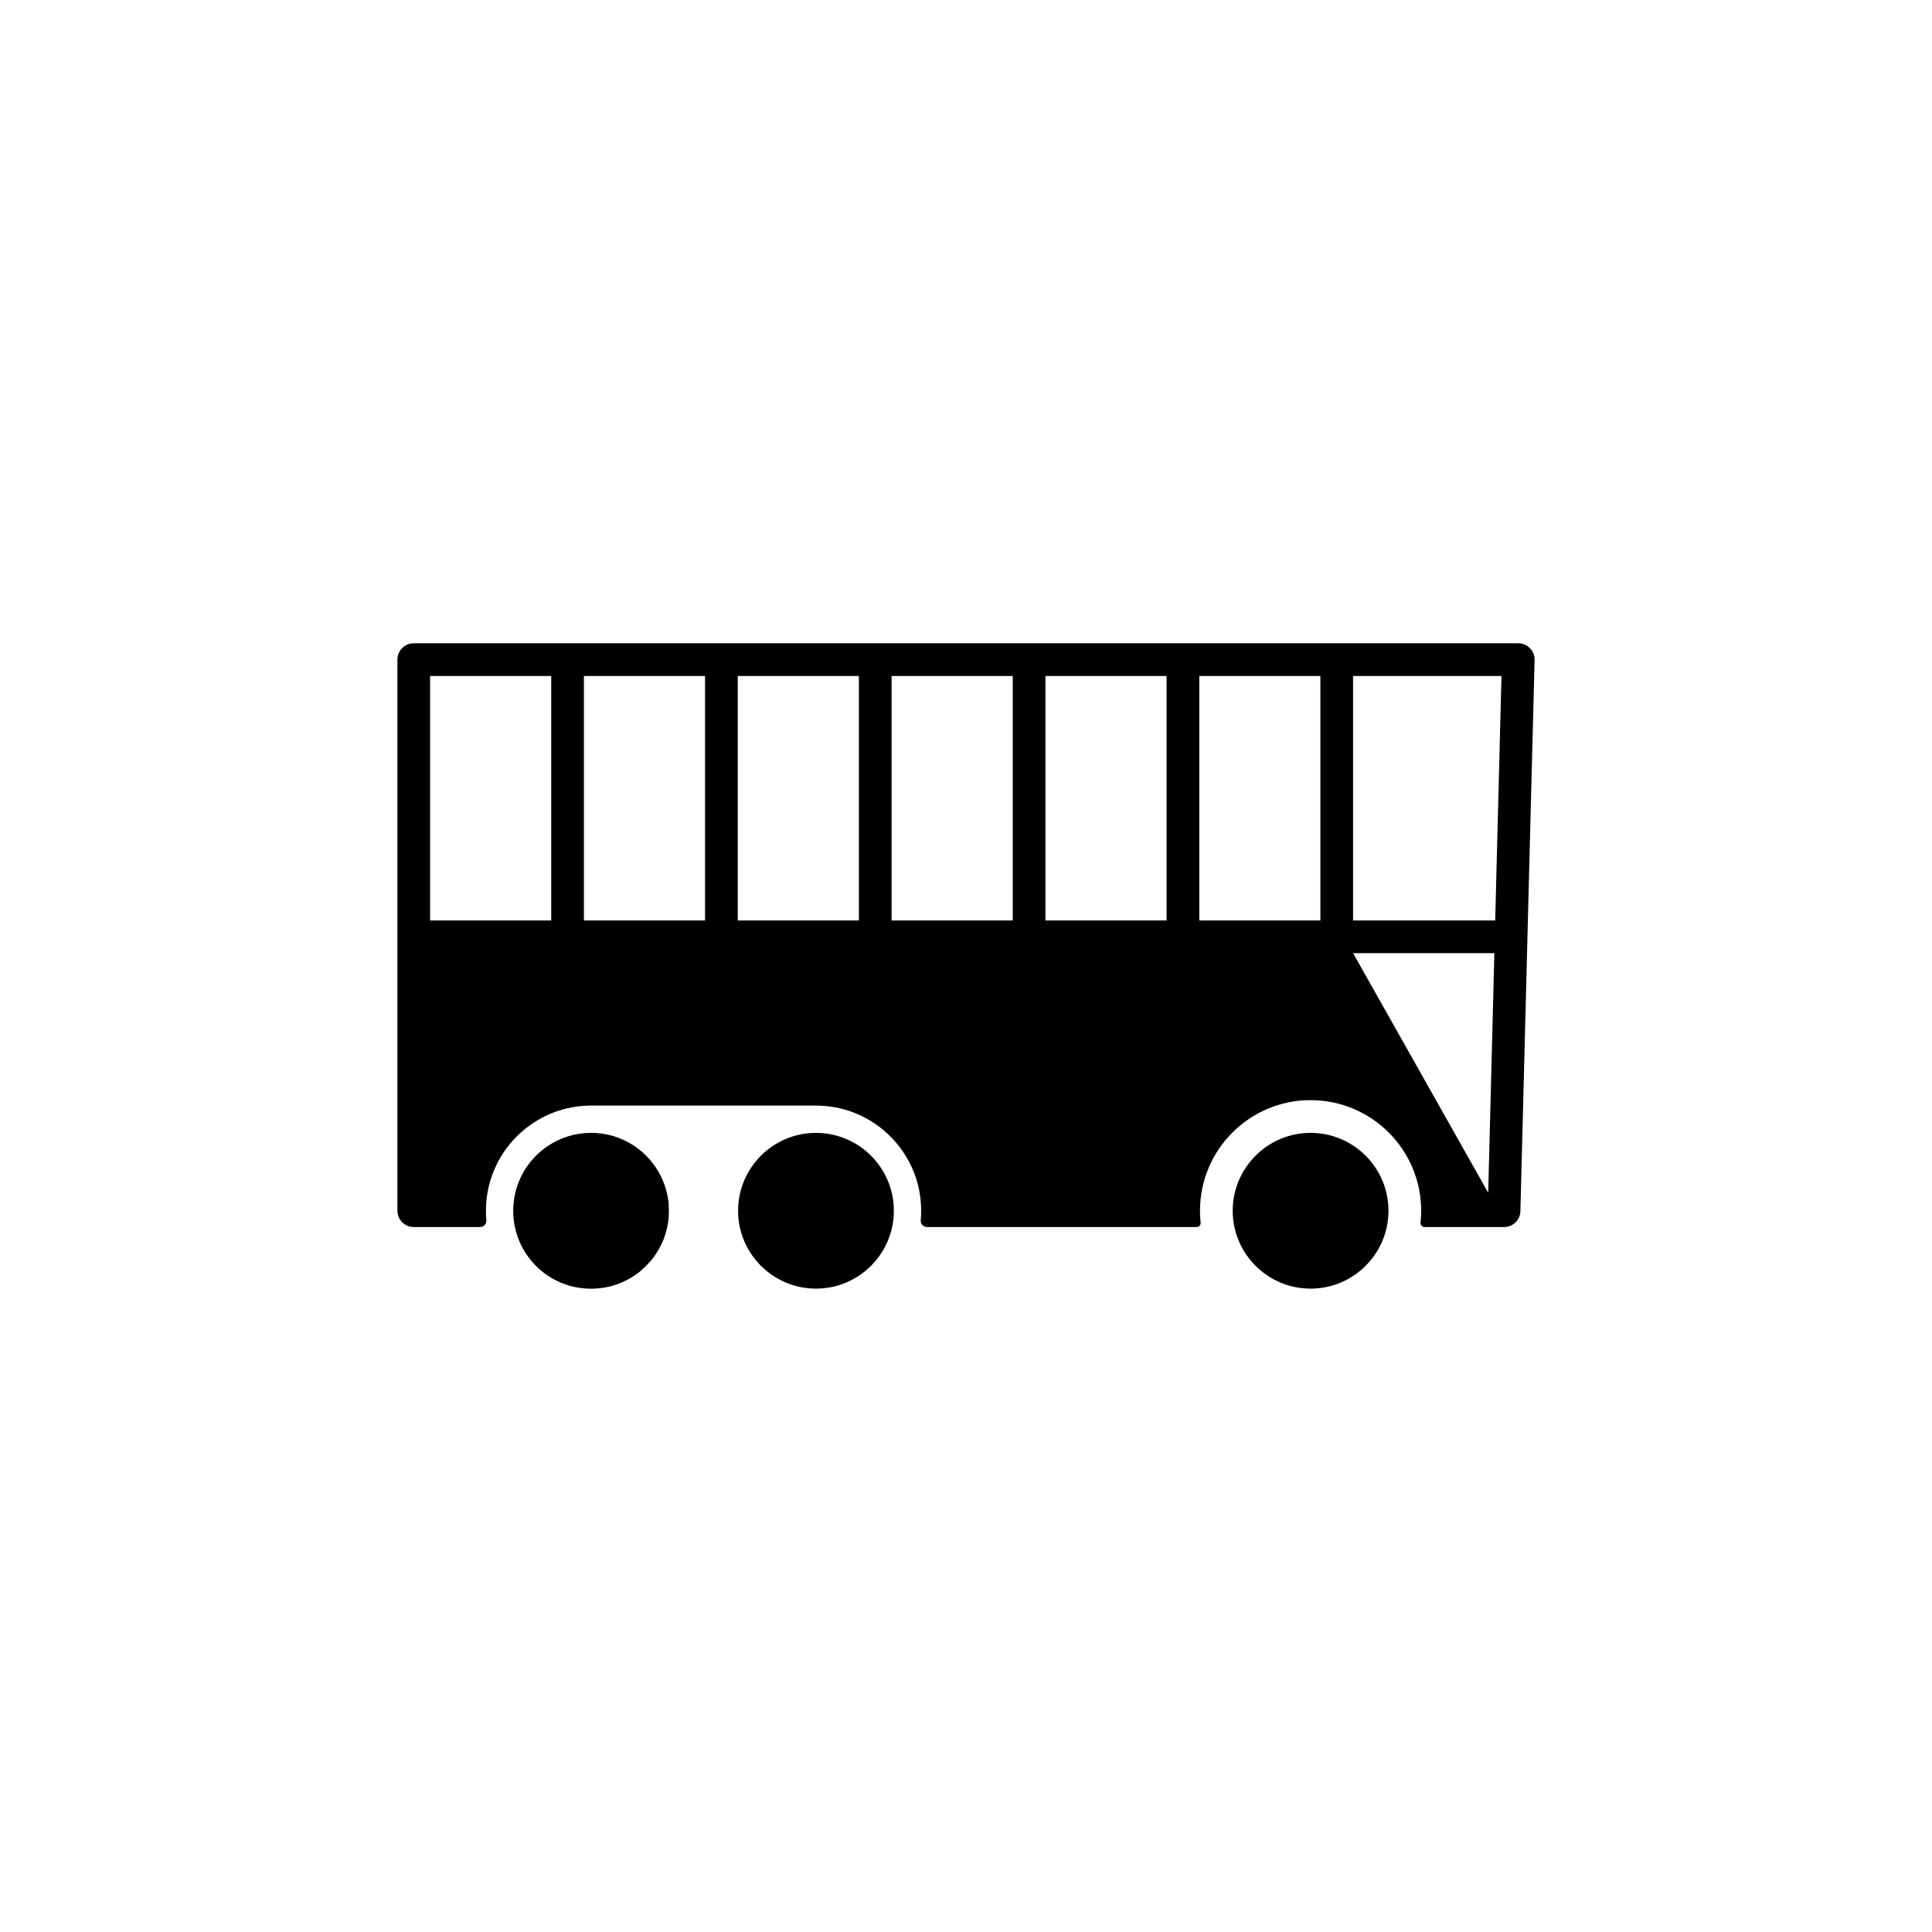 <?xml version="1.0" encoding="UTF-8"?>
<!-- Uploaded to: ICON Repo, www.svgrepo.com, Generator: ICON Repo Mixer Tools -->
<svg fill="#000000" width="800px" height="800px" version="1.1" viewBox="144 144 512 512" xmlns="http://www.w3.org/2000/svg">
 <g>
  <path d="m491.32 444.22c-11.383 0-20.641 9.262-20.641 20.641 0 11.383 9.262 20.641 20.641 20.641 11.383 0 20.641-9.262 20.641-20.641 0-11.379-9.262-20.641-20.641-20.641z"/>
  <path d="m300.63 444.22c-4.18 0-8.07 1.25-11.324 3.394-0.016 0.016-0.035 0.023-0.055 0.039-0.23 0.152-0.465 0.316-0.691 0.48-0.059 0.047-0.121 0.086-0.176 0.125-0.191 0.141-0.379 0.289-0.562 0.438-0.086 0.07-0.176 0.133-0.262 0.203-0.156 0.125-0.309 0.266-0.457 0.398-0.109 0.098-0.223 0.188-0.328 0.281-0.086 0.082-0.168 0.16-0.25 0.242-0.16 0.152-0.328 0.309-0.488 0.465-0.941 0.945-1.77 1.961-2.492 3.023-0.004 0.012-0.016 0.02-0.02 0.031-0.172 0.25-0.332 0.508-0.492 0.766-0.016 0.031-0.035 0.059-0.055 0.09-0.141 0.238-0.277 0.473-0.414 0.715-0.031 0.059-0.066 0.121-0.102 0.18-0.117 0.211-0.223 0.422-0.328 0.637-0.051 0.102-0.102 0.195-0.145 0.297-0.086 0.176-0.168 0.359-0.242 0.535-0.059 0.141-0.121 0.281-0.18 0.422-0.059 0.137-0.109 0.281-0.172 0.422-0.07 0.188-0.141 0.367-0.207 0.555-0.035 0.105-0.07 0.207-0.105 0.312-0.074 0.223-0.152 0.449-0.215 0.68-0.02 0.066-0.039 0.133-0.055 0.203-0.074 0.262-0.152 0.523-0.211 0.789-0.012 0.035-0.016 0.07-0.023 0.105-0.07 0.297-0.137 0.59-0.195 0.891 0 0.012-0.004 0.02-0.004 0.035-0.242 1.266-0.371 2.562-0.371 3.894 0 0.227 0.012 0.449 0.016 0.676 0 0.117 0 0.23 0.004 0.344 0.004 0.145 0.02 0.293 0.031 0.434 0.012 0.203 0.023 0.402 0.047 0.605 0.012 0.109 0.023 0.223 0.039 0.328 0.023 0.238 0.055 0.473 0.09 0.711 0.012 0.074 0.023 0.141 0.035 0.215 0.047 0.277 0.09 0.551 0.145 0.828 0.004 0.023 0.012 0.047 0.016 0.066 0.785 3.82 2.648 7.453 5.606 10.41 7.691 7.691 19.992 8.039 28.094 1.023 0.004-0.016 0.016-0.035 0.023-0.051 0.73-0.637 1.41-1.32 2.047-2.047 0.016-0.004 0.031-0.016 0.047-0.023 1.195-1.375 2.172-2.883 2.938-4.457 0.02-0.047 0.039-0.09 0.059-0.133 0.102-0.207 0.195-0.418 0.293-0.629 0.055-0.125 0.109-0.262 0.168-0.387 0.051-0.125 0.105-0.258 0.156-0.387 0.086-0.215 0.168-0.434 0.242-0.656 0.016-0.047 0.031-0.09 0.047-0.133 0.574-1.656 0.945-3.41 1.078-5.231-0.004-0.016-0.012-0.035-0.016-0.051 0.07-0.961 0.07-1.934 0-2.891 0.004-0.02 0.012-0.039 0.016-0.059-0.777-10.703-9.715-19.156-20.598-19.156z"/>
  <path d="m360.24 444.22c-11.383 0-20.641 9.262-20.641 20.641 0 11.383 9.262 20.641 20.641 20.641 11.383 0 20.641-9.262 20.641-20.641 0-11.379-9.254-20.641-20.641-20.641z"/>
  <path d="m549.46 315.79c-0.816-0.84-1.934-1.316-3.102-1.316h-292.71c-2.394 0-4.332 1.945-4.332 4.336v146.04c0 2.398 1.941 4.332 4.332 4.332h17.574c0.988 0 1.758-0.848 1.668-1.828-0.074-0.82-0.109-1.656-0.109-2.504 0-1.477 0.117-2.922 0.336-4.332 2.09-13.316 13.637-23.527 27.527-23.527h59.609c13.891 0 25.441 10.211 27.527 23.527 0.223 1.41 0.336 2.856 0.336 4.332 0 0.848-0.035 1.684-0.109 2.504-0.09 0.984 0.68 1.828 1.668 1.828l71.441 0.004c0.641 0 1.133-0.555 1.066-1.195-0.109-1.027-0.172-2.074-0.172-3.141 0-16.164 13.148-29.305 29.305-29.305 16.164 0 29.312 13.145 29.312 29.305 0 1.062-0.059 2.109-0.172 3.141-0.07 0.641 0.422 1.195 1.066 1.195h21.07c2.348 0 4.273-1.875 4.332-4.223l3.758-146.05c0.043-1.156-0.402-2.289-1.219-3.125zm-259.38 72.145h-32.105v-64.789h32.102zm40.762 0h-32.098v-64.789h32.098zm40.77 0h-32.102v-64.789h32.102zm40.773 0h-32.102v-64.789h32.102zm40.77 0h-32.102v-64.789h32.102zm40.762 0h-32.098v-64.789h32.098zm44.473 72.164-35.801-63.496h37.434zm1.852-72.164h-37.66v-64.789h39.328z"/>
 </g>
</svg>